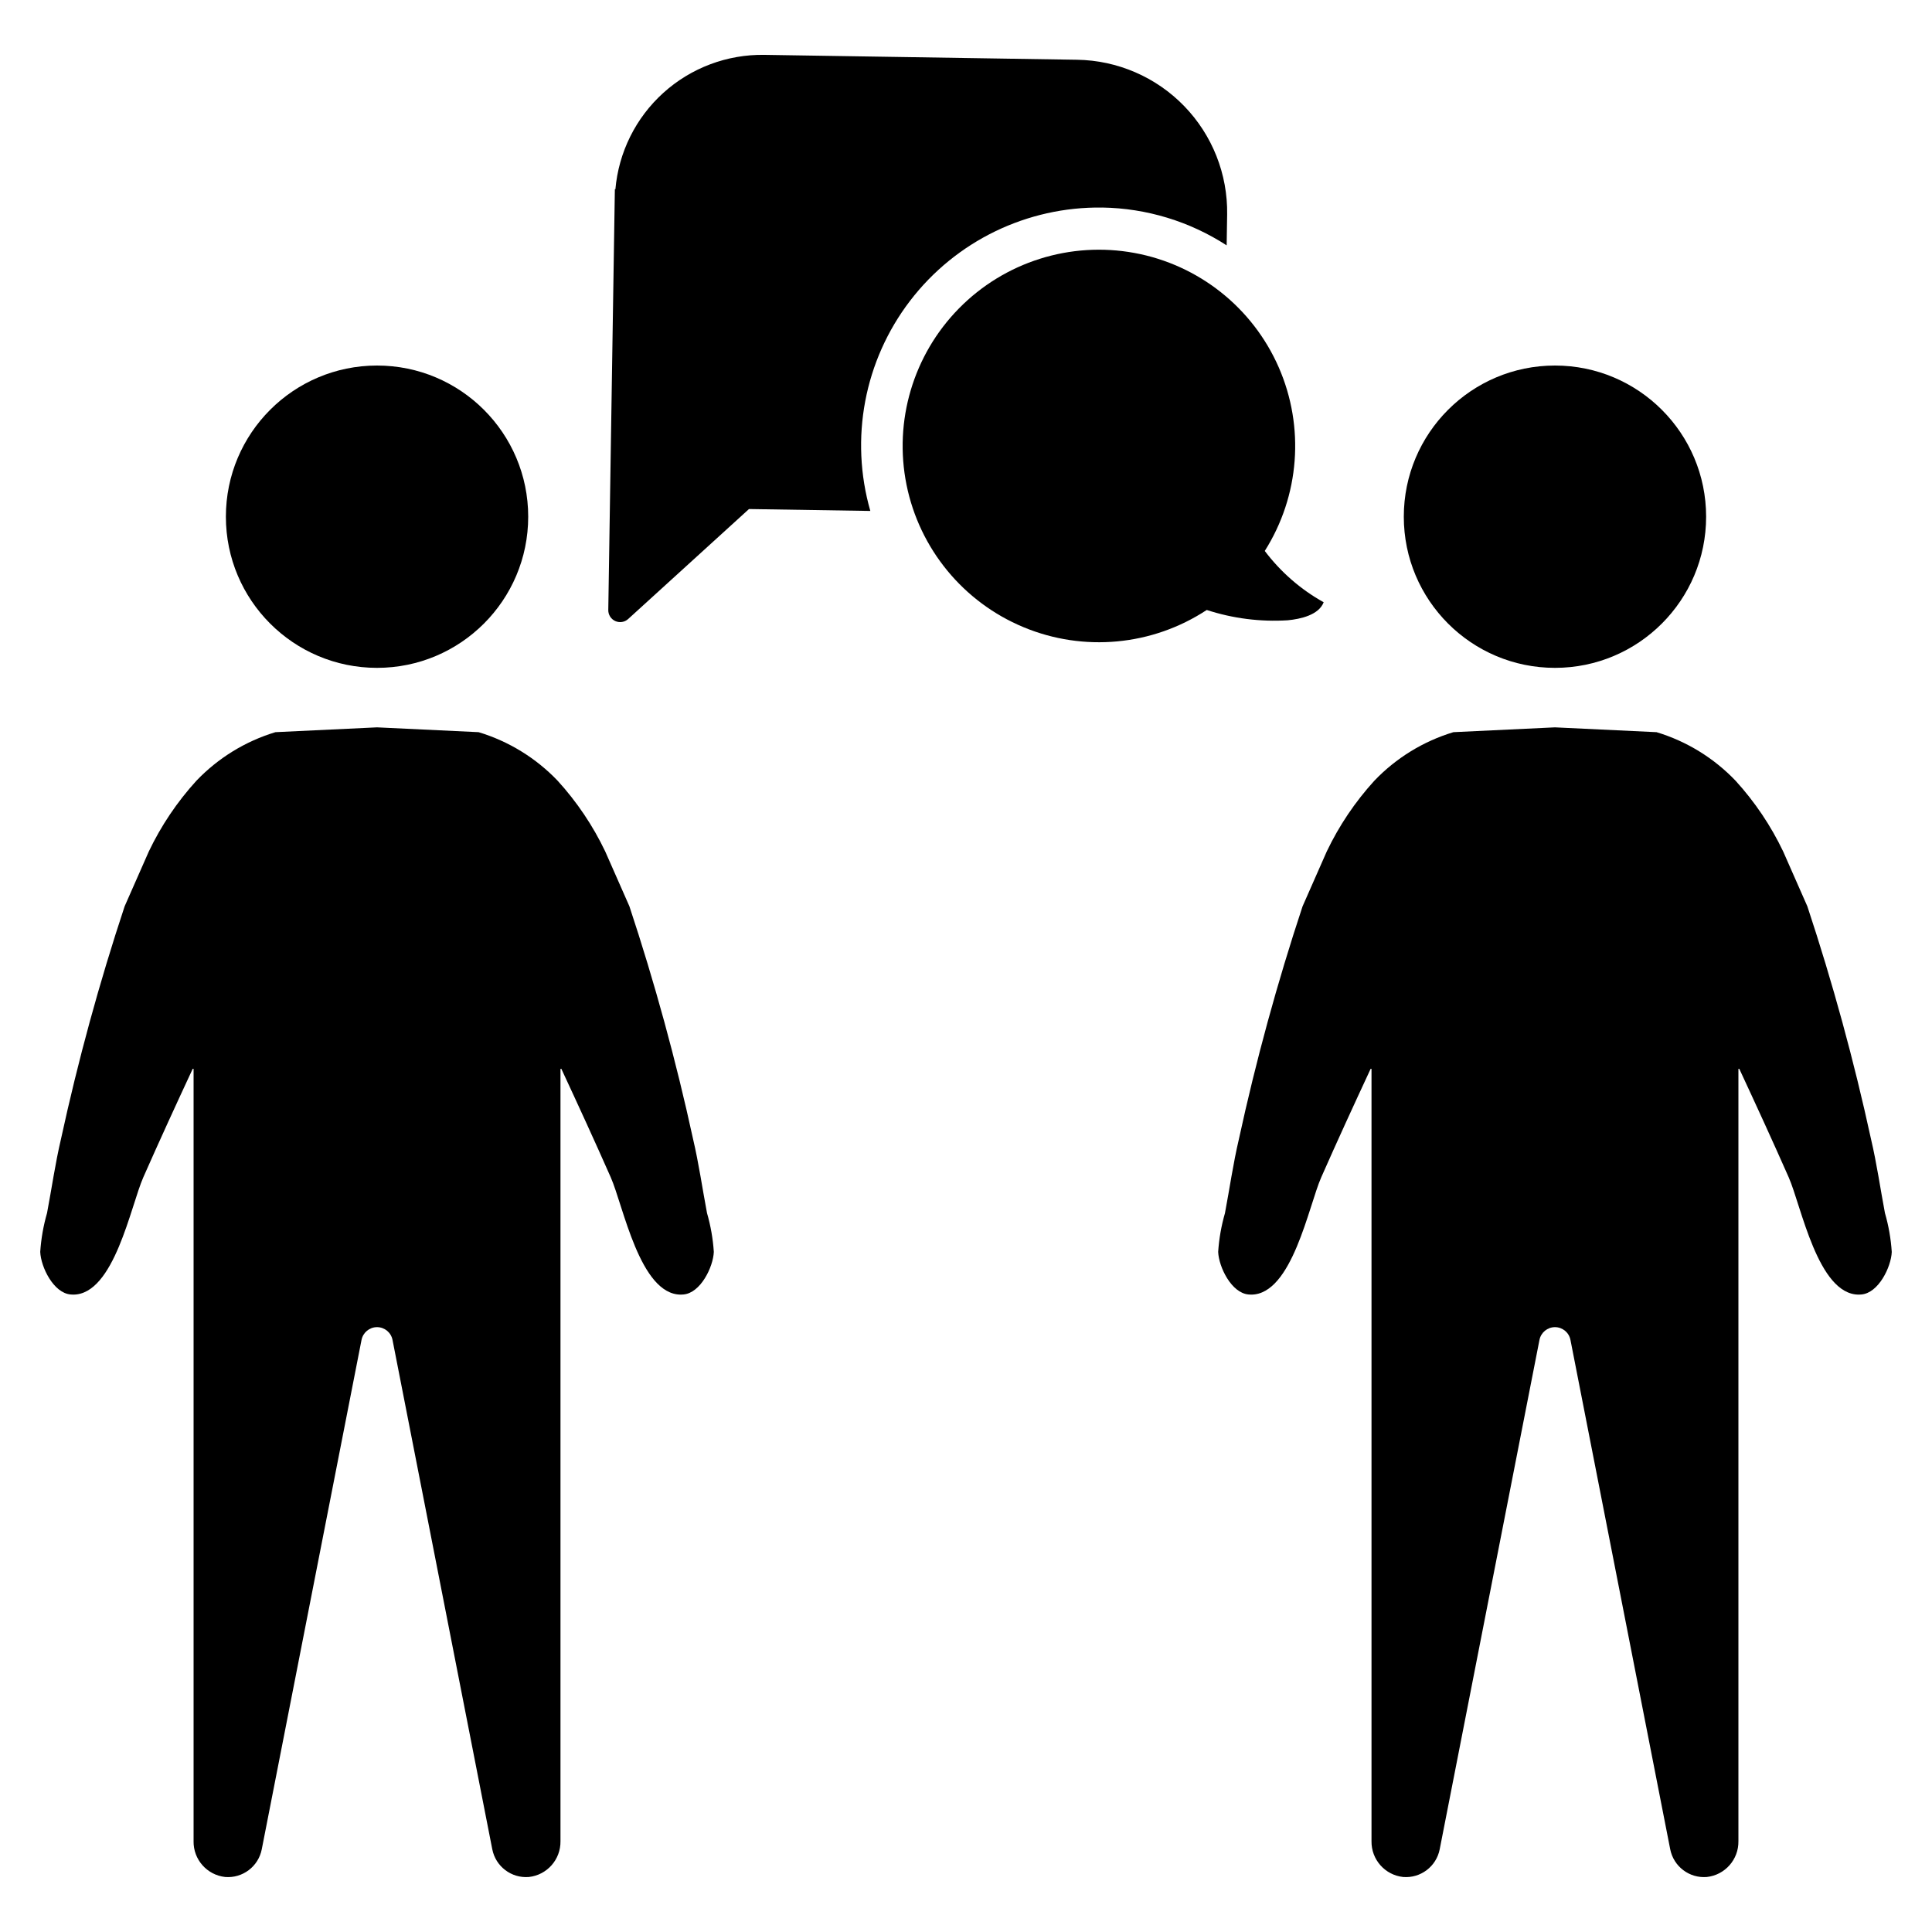 <?xml version="1.0" encoding="UTF-8"?>
<!-- Uploaded to: ICON Repo, www.svgrepo.com, Generator: ICON Repo Mixer Tools -->
<svg fill="#000000" width="800px" height="800px" version="1.1" viewBox="144 144 512 512" xmlns="http://www.w3.org/2000/svg">
 <g>
  <path d="m327.68 445.9c-4.531-20.852-10.164-41.449-16.875-61.707 0 0-6.34-14.371-6.41-14.539-3.262-6.836-7.512-13.152-12.613-18.75-5.758-6.027-12.973-10.461-20.949-12.871l-26.918-1.277-26.918 1.277c-7.977 2.41-15.191 6.844-20.949 12.871-5.102 5.598-9.352 11.914-12.613 18.75-0.066 0.172-6.41 14.539-6.41 14.539-6.711 20.258-12.344 40.855-16.875 61.707-1.516 6.445-2.453 13.074-3.684 19.57-0.969 3.356-1.574 6.809-1.805 10.297 0.172 4.023 3.527 10.926 8.078 11.285 0.223 0.016 0.441 0.035 0.664 0.035 10.859 0 15.258-23.609 18.582-31.109 4.258-9.641 8.652-19.211 13.094-28.754l0.113 0.023 0.109 0.023v204.66h-0.004c-0.078 4.856 3.555 8.969 8.379 9.492 4.625 0.375 8.797-2.781 9.691-7.336l26.441-135v0.004c0.387-1.965 2.106-3.383 4.106-3.383s3.723 1.418 4.106 3.383l26.441 135v-0.004c0.898 4.555 5.066 7.711 9.691 7.336 4.824-0.523 8.457-4.637 8.379-9.492v-204.66l0.105-0.023 0.113-0.023c4.441 9.539 8.836 19.113 13.094 28.754 3.324 7.5 7.723 31.109 18.582 31.109 0.223 0 0.441-0.016 0.664-0.035 4.551-0.359 7.91-7.262 8.078-11.285-0.227-3.488-0.836-6.941-1.805-10.297-1.23-6.496-2.168-13.125-3.684-19.57z" fill-rule="evenodd"/>
  <path d="m283.98 280.93c0 22.125-17.934 40.059-40.059 40.059s-40.059-17.934-40.059-40.059 17.934-40.059 40.059-40.059 40.059 17.934 40.059 40.059"/>
  <path d="m643.53 465.47c-1.227-6.496-2.164-13.125-3.684-19.57-4.531-20.852-10.164-41.449-16.875-61.707 0 0-6.34-14.371-6.41-14.539-3.262-6.836-7.512-13.152-12.613-18.75-5.758-6.027-12.973-10.461-20.949-12.871l-26.918-1.277-26.918 1.277h0.004c-7.977 2.41-15.195 6.844-20.953 12.871-5.102 5.598-9.352 11.914-12.613 18.75-0.066 0.172-6.41 14.539-6.41 14.539-6.711 20.258-12.344 40.855-16.875 61.707-1.516 6.445-2.453 13.074-3.684 19.57h0.004c-0.973 3.356-1.578 6.809-1.809 10.297 0.172 4.023 3.527 10.926 8.078 11.285 0.223 0.016 0.441 0.035 0.664 0.035 10.859 0 15.258-23.609 18.582-31.109 4.258-9.641 8.652-19.211 13.094-28.754l0.113 0.023 0.105 0.023v204.66c-0.078 4.856 3.555 8.969 8.379 9.492 4.625 0.375 8.797-2.781 9.691-7.336l26.441-135v0.004c0.387-1.965 2.106-3.383 4.106-3.383s3.723 1.418 4.106 3.383l26.441 135v-0.004c0.898 4.555 5.066 7.711 9.691 7.336 4.824-0.523 8.457-4.637 8.379-9.492v-204.66l0.109-0.023 0.113-0.023c4.441 9.539 8.836 19.113 13.094 28.754 3.324 7.5 7.723 31.109 18.582 31.109 0.223 0 0.441-0.016 0.664-0.035 4.551-0.359 7.91-7.262 8.078-11.285h-0.004c-0.227-3.488-0.832-6.941-1.805-10.297z" fill-rule="evenodd"/>
  <path d="m596.14 280.93c0 22.125-17.934 40.059-40.059 40.059s-40.059-17.934-40.059-40.059 17.934-40.059 40.059-40.059 40.059 17.934 40.059 40.059"/>
  <path d="m485.27 308.38c3.344-0.328 8.199-1.367 9.516-4.773h0.004c-6.098-3.398-11.414-8.031-15.613-13.602 9.234-14.594 10.625-32.824 3.707-48.648-6.918-15.828-21.242-27.188-38.227-30.32-16.988-3.133-34.422 2.375-46.527 14.695-12.109 12.316-17.312 29.844-13.887 46.773 3.43 16.93 15.035 31.055 30.98 37.695 15.941 6.644 34.145 4.938 48.578-4.551 6.918 2.254 14.203 3.184 21.469 2.731z" fill-rule="evenodd"/>
  <path d="m436.14 199c11.699 0.191 23.113 3.664 32.938 10.023l0.129-8.164v-0.004c0.168-10.711-3.93-21.051-11.383-28.742-7.457-7.691-17.664-12.109-28.375-12.277l-82.891-1.297c-9.871-0.152-19.43 3.445-26.754 10.059-7.324 6.617-11.867 15.762-12.719 25.598l-0.137-0.109-0.047 2.883-1.273 81.352-0.426 27.344c-0.02 1.254 0.707 2.402 1.852 2.918 1.145 0.52 2.488 0.305 3.414-0.539l32.02-29.145 32.156 0.504c-5.5-19.176-1.598-39.824 10.52-55.672 12.121-15.844 31.027-25.016 50.977-24.73z" fill-rule="evenodd"/>
 </g>
</svg>